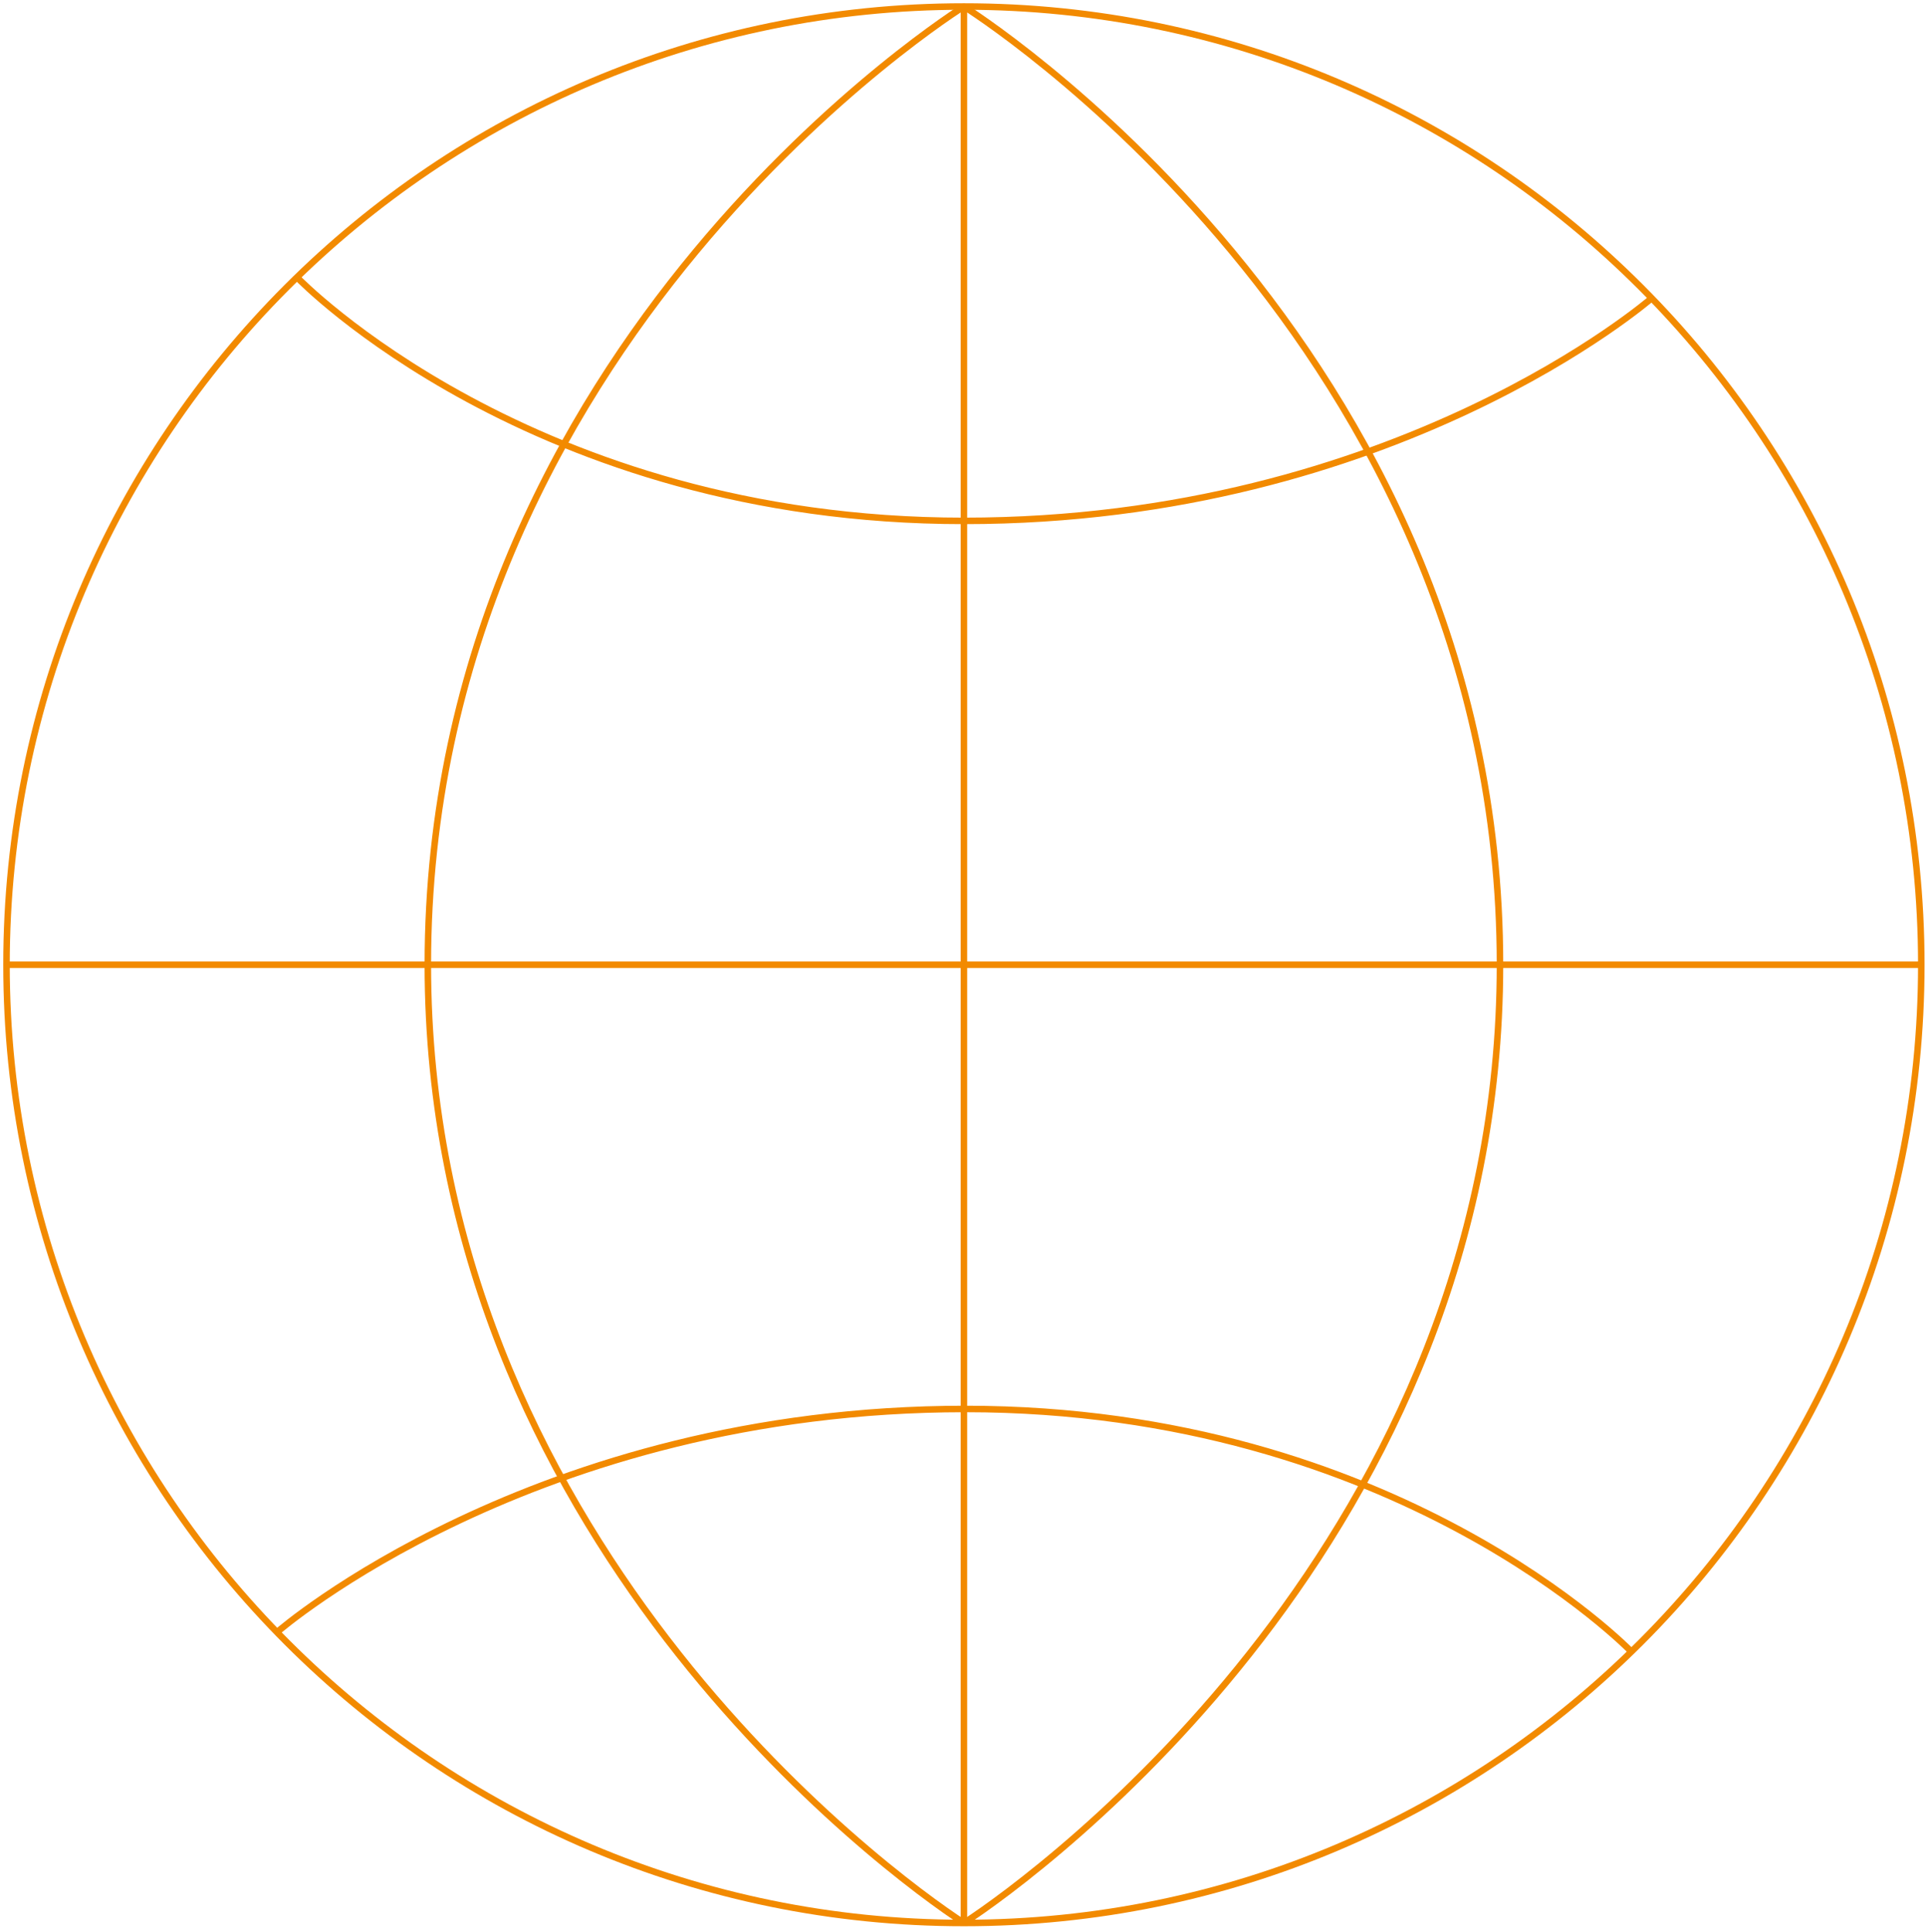 <svg width="296" height="297" viewBox="0 0 296 297" fill="none" xmlns="http://www.w3.org/2000/svg">
<path d="M148.139 295.563C229.401 295.563 295.277 229.622 295.277 148.281C295.277 66.94 229.401 1 148.139 1C66.876 1 1 66.94 1 148.281C1 229.622 66.876 295.563 148.139 295.563Z" stroke="#F28A00" stroke-miterlimit="10"/>
<path d="M148.141 1V295.506" stroke="#F28A00" stroke-miterlimit="10"/>
<path d="M295.275 148.281H1.055" stroke="#F28A00" stroke-miterlimit="10"/>
<path d="M148.138 1C148.138 1 65.752 52.307 65.752 148.281C65.752 235.969 136.231 287.844 148.138 295.563" stroke="#F28A00" stroke-miterlimit="10"/>
<path d="M148.141 1C148.141 1 230.527 52.307 230.527 148.281C230.527 235.969 160.048 287.844 148.141 295.563" stroke="#F28A00" stroke-miterlimit="10"/>
<path d="M45.738 42.715C45.738 42.715 81.743 80.06 148.14 80.06C214.537 80.06 253.83 45.837 253.83 45.837" stroke="#F28A00" stroke-miterlimit="10"/>
<path d="M250.768 253.904C250.768 253.904 214.763 216.558 148.366 216.558C81.969 216.558 42.676 250.782 42.676 250.782" stroke="#F28A00" stroke-miterlimit="10"/>
</svg>
